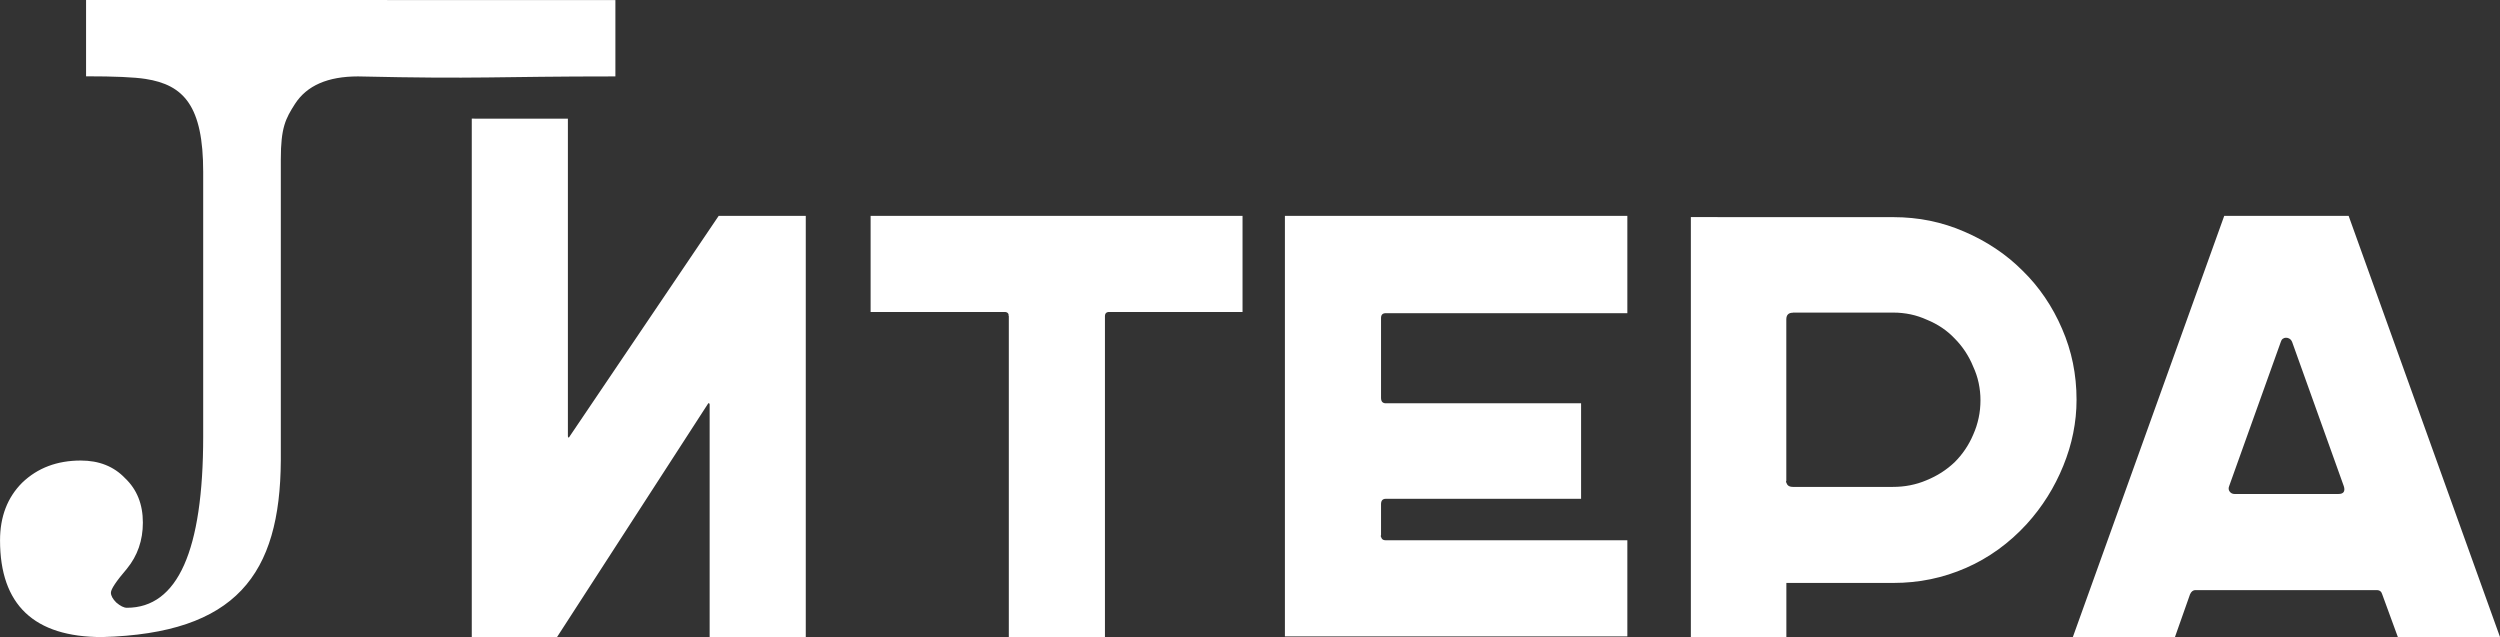 <svg version="1.1" viewBox="0 0 93.213 23.752" xmlns="http://www.w3.org/2000/svg"><rect x="0" y="0" width="93.213" height="23.752" fill="#333333" stroke="none"/><path id="icon-litera" d="m3.209 0v2.845c1.059 0 1.798 0.032 2.217 0.098 1.433 0.221 2.15 1.017 2.15 3.465v9.868c0 4.256-0.949 6.385-2.846 6.385-0.11 0-0.242-0.065-0.396-0.197-0.132-0.132-0.199-0.255-0.199-0.365 0-0.132 0.199-0.429 0.596-0.893 0.397-0.485 0.596-1.059 0.596-1.721 0-0.684-0.221-1.235-0.662-1.654-0.419-0.441-0.971-0.66-1.654-0.66-0.882 0-1.61 0.275-2.184 0.826-0.551 0.551-0.826 1.268-0.826 2.15 0 2.404 1.268 3.606 3.805 3.606 4.997-0.135 6.639-2.329 6.664-6.582v-11.225c0-1.191 0.176-1.521 0.529-2.072 0.441-0.684 1.223-1.025 2.348-1.025 4.585 0.104 5.046 0 9.598 0v-2.847zm14.381 4.423v19.329h3.18l5.623-8.691c0.004-0.007 0.007-0.013 0.011-0.018 0.004-0.005 0.007-0.008 0.011-0.009 0.004-0.002 0.007-0.002 0.011-0.001 0.004 1e-3 0.007 0.003 0.011 0.007 0.004 0 0.006 8.66e-4 0.009 0.003 0.002 0.002 0.004 0.004 0.005 0.008 0.001 0.004 0.003 8e-3 0.005 0.013 0.002 0.005 0.003 0.012 0.003 0.019v8.67h3.584v-15.703h-3.248l-5.555 8.221c-0.004 0.007-0.007 0.014-0.011 0.02-0.004 0.006-0.007 0.01-0.011 0.014-0.004 0.004-0.007 0.007-0.011 0.008-0.004 0.002-0.007 0.003-0.011 0.003-0.004-0.004-0.007-0.008-0.01-0.012-0.003-0.005-0.005-0.01-0.007-0.015-0.002-0.005-3e-3 -0.011-0.004-0.018-8.48e-4 -0.006-0.001-0.013-0.001-0.021v-11.824h-2.688zm14.871 3.625v3.584h4.996c0.026 0 0.049 0.003 0.069 0.01 0.02 0.007 0.036 0.017 0.049 0.03s0.023 0.03 0.029 0.049c0.006 0.02-0.005 0.047 0.01 0.069v11.961h3.584v-11.961c0-0.026 0.003-0.049 0.01-0.069s0.016-0.036 0.029-0.049 0.029-0.023 0.049-0.03c0.02-0.007 0.042-0.01 0.069-0.01h4.973v-3.584h-10.399zm15.447 0v15.68h12.768v-3.584h-9.006c-0.03 0-0.056-0.004-0.078-0.011-0.022-0.007-0.041-0.018-0.056-0.033s-0.026-0.033-0.033-0.056c-0.007-0.022-0.041-0.074-0.011-0.078v-1.166c0-0.034 0.004-0.063 0.011-0.088 0.007-0.025 0.018-0.046 0.033-0.063 0.015-0.017 0.033-0.029 0.056-0.038 0.022-0.008 0.048-0.013 0.078-0.013h7.281v-3.561h-7.281c-0.03 0-0.056-0.004-0.078-0.013-0.022-0.009-0.041-0.021-0.056-0.038-0.015-0.017-0.026-0.038-0.033-0.064-0.007-0.025-0.011-0.055-0.011-0.088v-2.978c0-0.03 0.004-0.056 0.011-0.078 0.007-0.022 0.018-0.041 0.033-0.056 0.015-0.015 0.033-0.026 0.056-0.034 0.022-0.007 0.048-0.011 0.078-0.011h9.006v-3.629h-9.576zm35.023 0-5.644 15.703h3.807l0.561-1.59c0.011-0.026 0.024-0.049 0.038-0.069s0.029-0.036 0.046-0.049c0.017-0.013 0.035-0.023 0.054-0.03 0.02-0.007 0.041-0.01 0.063-0.01h6.766c0.026 0 0.05 0.003 0.071 0.01 0.021 0.007 0.041 0.017 0.057 0.03 0.017 0.013 0.031 0.03 0.043 0.049s0.022 0.043 0.029 0.069l0.582 1.59h3.809l-5.644-15.703h-3.478zm-19.887 0.045v15.658h3.561v-2.016h3.988c0.239 0 0.475-0.012 0.707-0.035s0.461-0.058 0.687-0.105c0.226-0.047 0.448-0.105 0.667-0.175s0.435-0.152 0.648-0.245 0.42-0.197 0.62-0.312 0.396-0.24 0.584-0.376 0.371-0.283 0.548-0.441 0.347-0.326 0.511-0.505c0.146-0.161 0.283-0.326 0.413-0.497s0.251-0.347 0.365-0.528 0.22-0.368 0.317-0.559c0.098-0.191 0.188-0.388 0.27-0.59 0.082-0.202 0.154-0.404 0.216-0.607s0.113-0.408 0.154-0.613c0.041-0.205 0.072-0.411 0.093-0.618s0.031-0.415 0.031-0.624c0-0.235-0.011-0.467-0.034-0.695s-0.056-0.452-0.101-0.672c-0.045-0.22-0.101-0.437-0.169-0.65-0.067-0.213-0.146-0.422-0.235-0.627-0.09-0.209-0.187-0.411-0.294-0.606s-0.221-0.383-0.344-0.564-0.254-0.355-0.394-0.522-0.288-0.327-0.445-0.48c-0.153-0.153-0.313-0.298-0.48-0.435s-0.341-0.266-0.523-0.387c-0.181-0.121-0.369-0.234-0.565-0.34-0.195-0.105-0.397-0.203-0.606-0.292-0.205-0.09-0.414-0.168-0.627-0.235-0.213-0.067-0.429-0.124-0.649-0.169-0.22-0.045-0.444-0.079-0.672-0.101s-0.459-0.034-0.694-0.034h-5.662zm3.809 3.562h3.74c0.112 0 0.222 0.005 0.33 0.017 0.108 0.011 0.215 0.028 0.319 0.05s0.207 0.05 0.308 0.084 0.2 0.073 0.297 0.117c0.101 0.041 0.198 0.086 0.291 0.136s0.183 0.103 0.269 0.161c0.086 0.058 0.168 0.12 0.247 0.187 0.078 0.066 0.153 0.137 0.224 0.212 0.075 0.075 0.145 0.153 0.211 0.234s0.128 0.166 0.186 0.253c0.058 0.088 0.111 0.179 0.161 0.273s0.095 0.192 0.136 0.293c0.045 0.097 0.084 0.196 0.118 0.297 0.034 0.101 0.062 0.203 0.084 0.308s0.039 0.211 0.051 0.319 0.017 0.218 0.017 0.33-0.006 0.223-0.017 0.332c-0.011 0.109-0.028 0.217-0.051 0.324s-0.051 0.212-0.084 0.315-0.073 0.206-0.118 0.307c-0.041 0.097-0.086 0.191-0.136 0.283-0.049 0.091-0.103 0.18-0.161 0.266-0.058 0.086-0.12 0.169-0.186 0.249s-0.137 0.158-0.211 0.232c-0.075 0.071-0.153 0.138-0.234 0.202-0.081 0.064-0.166 0.124-0.253 0.18-0.088 0.056-0.179 0.109-0.273 0.157s-0.192 0.094-0.293 0.135c-0.097 0.041-0.196 0.077-0.297 0.108s-0.204 0.056-0.308 0.077c-0.105 0.021-0.211 0.036-0.32 0.046s-0.219 0.015-0.331 0.015h-3.717c-0.041 0-0.077-0.005-0.108-0.014-0.031-0.009-0.057-0.023-0.078-0.042s-0.036-0.042-0.047-0.07-0.045-0.076-0.016-0.098v-6.025c0-0.041 0.005-0.077 0.016-0.108 0.01-0.031 0.026-0.056 0.047-0.077s0.047-0.036 0.078-0.046c0.031-0.01 0.067-0.015 0.108-0.015zm18.385 0.939c0.026 0 0.05 0.003 0.073 0.01 0.022 0.007 0.043 0.017 0.062 0.03s0.036 0.03 0.051 0.049 0.028 0.043 0.039 0.069l1.926 5.375c0.017 0.048 0.022 0.091 0.021 0.127s-0.01 0.067-0.026 0.091c-0.017 0.024-0.041 0.042-0.074 0.055s-0.073 0.018-0.122 0.018h-3.875c-0.019 0-0.036-0.002-0.053-0.006-0.017-0.004-0.033-0.009-0.048-0.017-0.015-0.007-0.029-0.017-0.042-0.028-0.013-0.011-0.025-0.024-0.036-0.039-0.011-0.015-0.02-0.03-0.026-0.046-0.006-0.016-0.011-0.032-0.012-0.049-0.002-0.017-0.001-0.034 0.002-0.052s0.008-0.036 0.016-0.055l0.481-1.344 1.444-4.031c0.009-0.026 0.017-0.049 0.029-0.069 0.012-0.02 0.027-0.036 0.043-0.049 0.017-0.013 0.036-0.023 0.057-0.03 0.021-0.007 0.045-0.01 0.071-0.01l-3e-6 -3e-6z" fill="#fff"/></svg>
